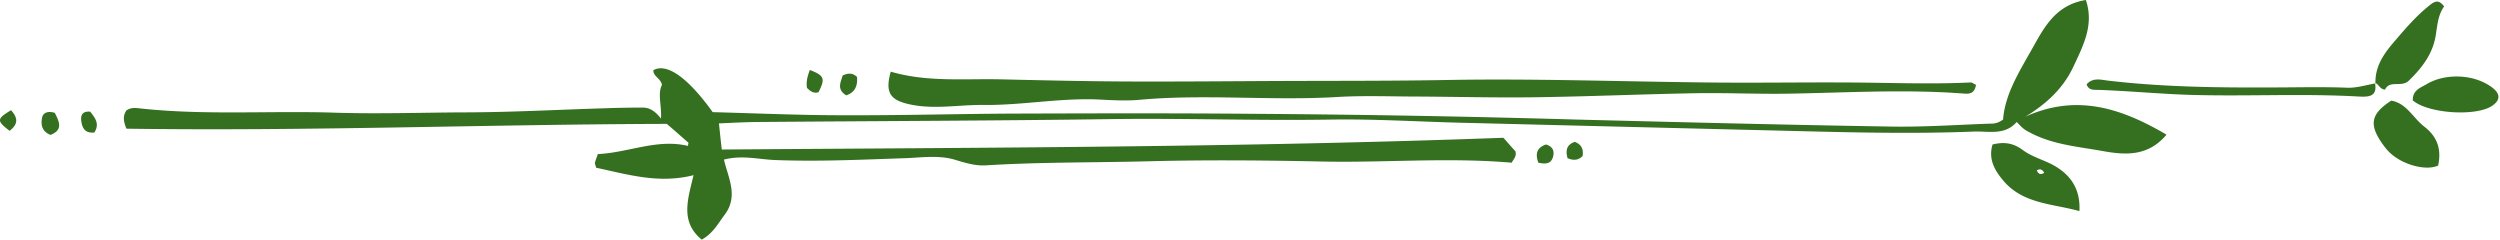 <svg xmlns="http://www.w3.org/2000/svg" width="313" height="30" viewBox="0 0 313 30">
    <defs>
        <path id="a" d="M0 0h312.803v30H0z"/>
    </defs>
    <g fill="none" fill-rule="evenodd">
        <path fill="#356F20" d="M90.01 15.45c.12 1.08.21 2.04.36 3.27 32.658-.24 65.257-.27 97.855-1.47.54.6 1.02 1.17 1.498 1.68.21.66-.27 1.02-.45 1.44-8.059-.69-15.999.03-23.939-.15-7.16-.15-14.292-.21-21.452-.03-6.802.18-13.603.09-20.404.51-1.349.09-2.577-.3-3.895-.69-1.948-.6-4.075-.3-6.113-.21-5.423.18-10.876.45-16.329.24-2.067-.06-4.165-.66-6.502-.06.51 2.25 1.858 4.56.09 6.9-.839 1.14-1.528 2.4-2.876 3.12-2.727-2.25-1.738-5.04-1.019-8.07-4.344 1.11-8.24-.09-12.194-.93-.06-.27-.18-.48-.15-.63.09-.39.27-.78.36-1.08 3.865-.18 7.43-1.95 11.295-1.02 0-.15.03-.27.06-.39-.899-.78-1.798-1.59-2.726-2.37-22.532.06-45.093.93-67.654.6-.39-.99-.45-1.62 0-2.28.659-.48 1.438-.27 2.157-.21 7.91.81 15.82.24 23.7.48 5.393.18 10.756 0 16.12-.03 5.932 0 11.864-.33 17.767-.51 1.648-.06 3.265-.09 4.913-.09.84 0 1.528.42 2.277 1.38.09-1.71-.449-3.09.12-4.23-.18-.84-1.108-1.05-1.078-1.83 1.707-.96 4.374.99 7.43 5.25 5.603.15 10.966.39 16.33.39 7.22.03 14.441-.18 21.662-.21 9.917-.03 19.865-.06 29.812.03 13.453.09 26.936.33 40.388.72 13.004.33 26.038.66 39.04.87 4.225.09 8.45-.21 12.645-.36.479 0 .959 0 1.677-.51.24-3.21 2.068-6.06 3.716-9 1.468-2.61 2.906-5.37 6.651-5.97 1.05 3.12-.33 5.7-1.558 8.34-1.288 2.73-3.356 4.65-6.022 6.27 6.472-2.94 12.104-1.02 17.678 2.25-2.308 2.73-5.094 2.58-8.06 2.04-3.176-.57-6.442-.81-9.378-2.49-.57-.3-.87-.69-1.319-1.14-1.468 1.71-3.535 1.14-5.303 1.2-9.019.36-18.007.03-26.996-.18l-36.313-.9c-5.753-.12-11.536-.51-17.288-.42-9.109.15-18.217-.18-27.355-.06-14.622.21-29.243.24-43.895.36-1.677 0-3.385.09-5.333.18m157.39-4.83c-.21 1.23-.959 1.14-1.738 1.08-7.28-.54-14.562-.09-21.842.03-3.805.06-7.61-.12-11.416-.06-6.801.12-13.602.42-20.404.51-4.764.06-9.528-.06-14.292-.09-3.445 0-6.92-.15-10.396.06-8.15.48-16.33-.39-24.48.33-1.797.18-3.654.06-5.482-.03-4.794-.18-9.498.75-14.262.69-3.086-.03-6.172.6-9.258-.09-2.427-.54-3.026-1.5-2.307-4.08 4.464 1.32 9.078.87 13.662.96 5.154.12 10.307.24 15.46.27 6.472.03 12.914-.03 19.386-.06 6.951-.03 13.902 0 20.823-.12 10.817-.21 21.663.18 32.48.3 6.86.09 13.722-.06 20.583.03 4.284.06 8.569.18 12.854-.03.15 0 .33.18.629.3m2.067 7.47c1.468-.36 2.577-.18 3.745.66 1.049.81 2.427 1.2 3.626 1.8 2.457 1.26 3.655 3.18 3.505 5.88-3.415-.96-7.16-.87-9.647-3.96-.99-1.2-1.768-2.58-1.229-4.38m6.472 3.54c-.21-.36-.48-.57-.929-.3.21.51.51.57.929.3m49.317-.9c-1.588.72-4.644-.15-6.202-1.77-.3-.3-.54-.63-.78-.96-1.707-2.43-1.437-3.75 1.11-5.4 1.947.33 2.756 2.22 4.194 3.3 1.528 1.2 2.127 2.73 1.678 4.83m-7.85-10.332v.042l-.06-.06.06.018m0 0c-.047-1.93.878-3.418 2.067-4.848 1.469-1.71 2.877-3.42 4.644-4.83.69-.57 1.199-.84 1.888.09-.779 1.08-.839 2.34-1.048 3.6-.36 2.31-1.708 4.08-3.356 5.67-.93.93-2.397-.12-2.997 1.14-.66-.057-.77-.665-1.199-.822m-.046.05l-.013-.068.06.06a9.333 9.333 0 0 1-.047.008m0 0c.288 1.614-.748 1.7-1.96 1.642-7.341-.42-14.682.03-22.022-.24-3.596-.15-7.191-.48-10.786-.6-.51 0-1.11.03-1.349-.69.81-.93 1.918-.54 2.816-.45 6.712.78 13.453.87 20.195.84 3.176 0 6.382-.09 9.558.03 1.182.059 2.365-.32 3.548-.532m4.721 2.122c-.03-1.23.899-1.56 1.648-1.98 2.367-1.47 6.022-1.32 8.24.33 1.108.81 1.108 1.62.03 2.34-2.038 1.35-8 .96-9.918-.69M6.327 16.89c-1.139-.45-1.229-1.35-1.049-2.19.15-.66.81-.81 1.588-.57.48 1.02 1.139 2.1-.54 2.76m95.07-8.13c1.827.72 1.947 1.08 1.078 2.79-.599.18-1.018-.12-1.438-.54-.12-.72.03-1.41.36-2.25m4.104.69c.66-.3 1.229-.36 1.798.18.09 1.08-.21 1.92-1.348 2.31-1.229-.75-.69-1.65-.45-2.49m87.1 10.92c-.45-1.23-.09-1.92.958-2.28.9.27 1.079.87.87 1.59-.27.87-.96.87-1.828.69M1.383 13.8c-1.798 1.08-1.828 1.32-.18 2.58.96-.75 1.169-1.5.18-2.58m9.917.18c.57.75 1.229 1.5.51 2.61-1.049.12-1.498-.45-1.618-1.35-.12-.72.03-1.35 1.108-1.26m184.955 5.82c-.24-.9-.18-1.65.899-2.04.87.33 1.108.93.989 1.77-.54.54-1.14.6-1.888.27"/>
    </g>
</svg>
